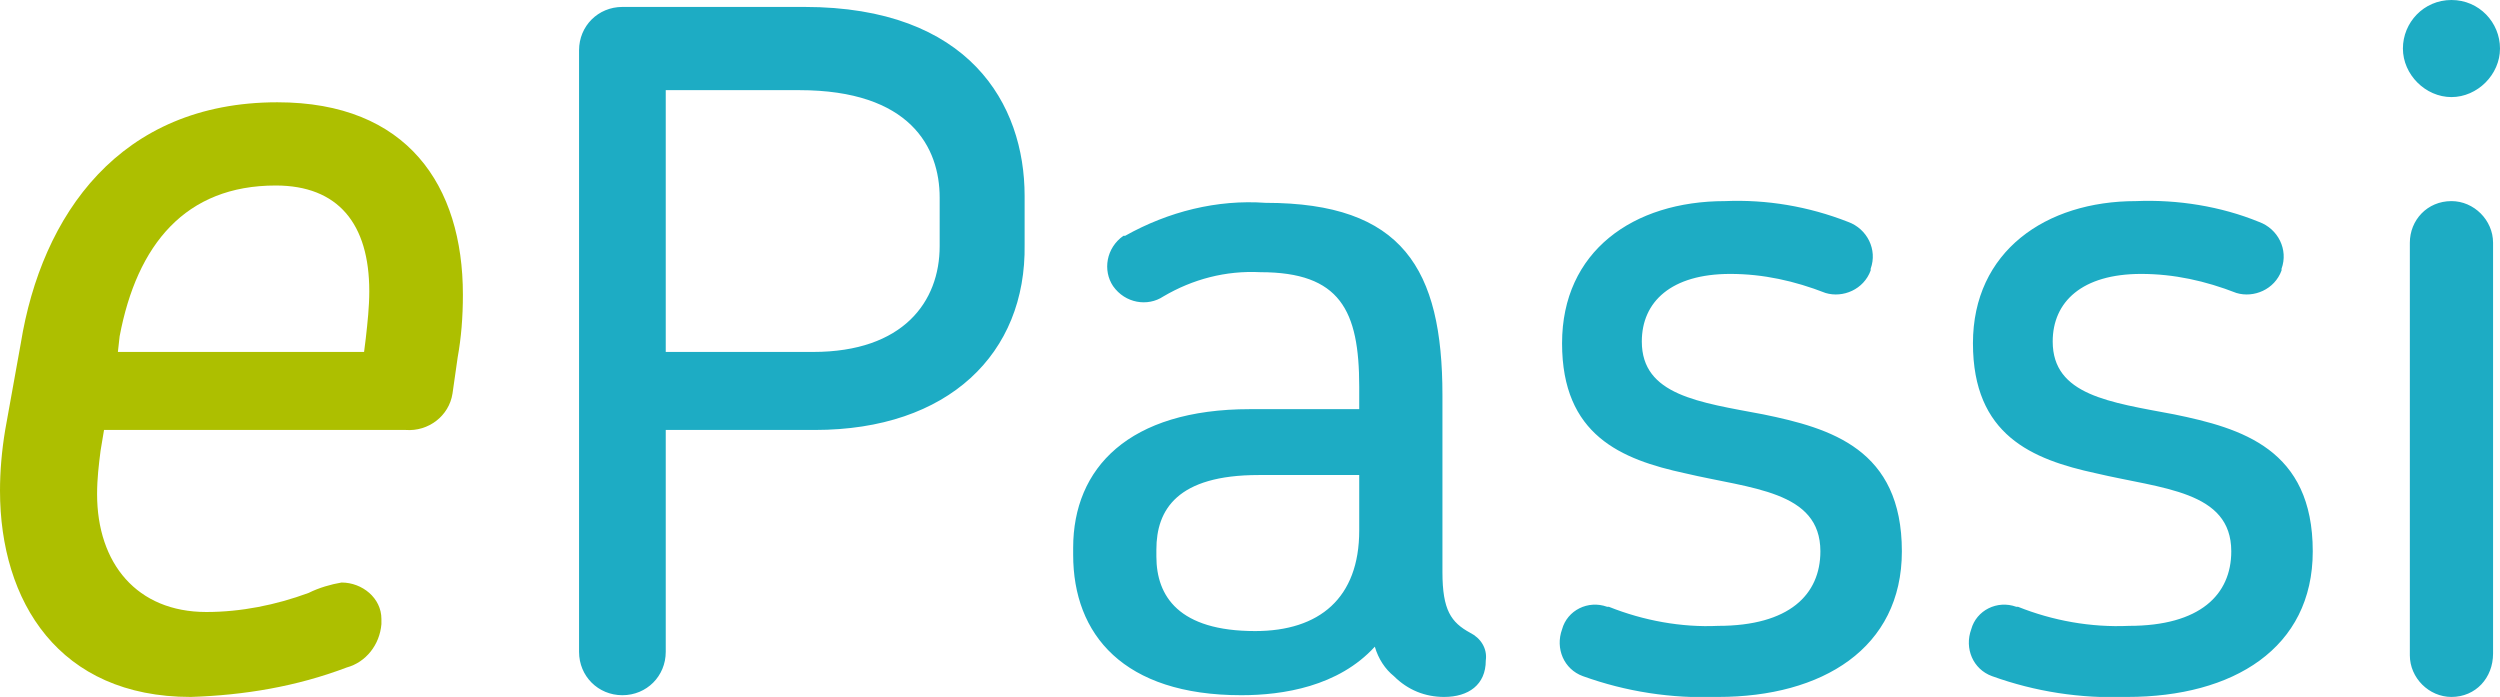 <svg viewBox="0 0 144.2 40.2" xmlns="http://www.w3.org/2000/svg"><path d="m26.4 20.6-.3 2.1c-.2 1.3-1.4 2.2-2.7 2.1h-17.4l-.2 1.2c-.1.8-.2 1.6-.2 2.5 0 4 2.3 6.8 6.3 6.8 2 0 4-.4 5.9-1.1.6-.3 1.3-.5 1.9-.6 1.2 0 2.3.9 2.3 2.1v.3c-.1 1.2-.9 2.2-2 2.5-2.9 1.1-5.9 1.6-9 1.7-7.6 0-11-5.5-11-11.9 0-1.1.1-2.3.3-3.5l.9-5c1.2-7.4 5.7-13.9 14.8-13.9 7.5 0 10.7 4.8 10.7 11.1 0 1.3-.1 2.5-.3 3.6zm-10.5-9.9c-5.2 0-8 3.4-9 8.7l-.1.9h14.2l.1-.8c.1-.9.2-1.8.2-2.7 0-3.9-1.8-6.1-5.4-6.1z" fill="#adbf00"/><path d="m47 24.8h-8.6v12.8c0 1.4-1.1 2.5-2.5 2.5-1.4 0-2.5-1.1-2.5-2.5v-34.7c0-1.4 1.1-2.5 2.5-2.5h10.5c9.5 0 12.7 5.6 12.7 10.9v2.8c.1 6.3-4.4 10.7-12.1 10.7zm7.2-13.4c0-2.9-1.7-6.2-8.1-6.2h-7.7v15.1h8.5c5.2 0 7.3-2.9 7.3-6.1zm29.1 28.8c-1.1 0-2.1-.4-2.9-1.2-.5-.4-.9-1-1.1-1.7-2.1 2.3-5.3 2.8-7.7 2.8-6.8 0-9.7-3.5-9.7-8.1v-.4c0-4.6 3.2-8 10.2-8h6.3v-1.3c0-4.4-1.1-6.6-5.7-6.6-2-.1-3.9.4-5.6 1.4-.9.6-2.2.4-2.9-.6-.6-.9-.4-2.2.6-2.9h.1c2.5-1.4 5.3-2.1 8.1-1.9 7.9 0 10.2 3.8 10.2 11.1v10.2c0 2.2.5 2.9 1.6 3.5.6.3 1 .9.9 1.6 0 1.4-1 2.1-2.4 2.1zm-4.9-12.8h-5.8c-4.7 0-5.9 2-5.9 4.3v.4c0 2.3 1.3 4.3 5.7 4.3 3.7 0 6-1.9 6-5.8zm20.7 12.8c-2.7.1-5.3-.3-7.8-1.2-1.1-.4-1.6-1.6-1.2-2.7.3-1.1 1.5-1.7 2.6-1.3h.1c2 .8 4.2 1.2 6.3 1.1 4.1 0 5.9-1.8 5.9-4.3 0-3.5-4-3.6-7.8-4.5-3.7-.8-7.1-2.2-7.1-7.5s4.1-8.2 9.4-8.2c2.4-.1 4.8.3 7.1 1.2 1.1.4 1.7 1.6 1.3 2.7v.1c-.4 1.1-1.6 1.6-2.6 1.3-1.8-.7-3.6-1.1-5.5-1.1-3.4 0-5.1 1.6-5.1 3.9 0 3.1 3.3 3.5 7 4.2 3.9.8 8 2 8 7.9 0 5.6-4.6 8.4-10.6 8.4zm23.6 0c-2.7.1-5.3-.3-7.8-1.2-1.1-.4-1.6-1.6-1.2-2.7.3-1.1 1.5-1.7 2.6-1.3h.1c2 .8 4.2 1.2 6.4 1.1 4.1 0 5.9-1.8 5.9-4.3 0-3.5-4-3.6-7.8-4.5-3.7-.8-7.1-2.2-7.1-7.5s4.2-8.2 9.4-8.2c2.4-.1 4.9.3 7.1 1.2 1.1.4 1.7 1.6 1.3 2.7v.1c-.4 1.1-1.6 1.6-2.6 1.3-1.8-.7-3.6-1.1-5.5-1.1-3.4 0-5.1 1.6-5.1 3.9 0 3.1 3.3 3.5 7 4.2 3.9.8 8 2 8 7.9 0 5.6-4.6 8.4-10.7 8.4zm18.7 0c-1.3 0-2.4-1.1-2.4-2.4 0 0 0 0 0-.1v-23.7c0-1.3 1-2.4 2.4-2.4 1.3 0 2.4 1.1 2.4 2.4v23.7c0 1.4-1 2.5-2.4 2.5zm0-40.2c-1.6 0-2.8 1.3-2.8 2.8s1.3 2.8 2.8 2.8 2.8-1.3 2.8-2.8-1.2-2.8-2.8-2.8z" fill="#1dacc4"/></svg>
